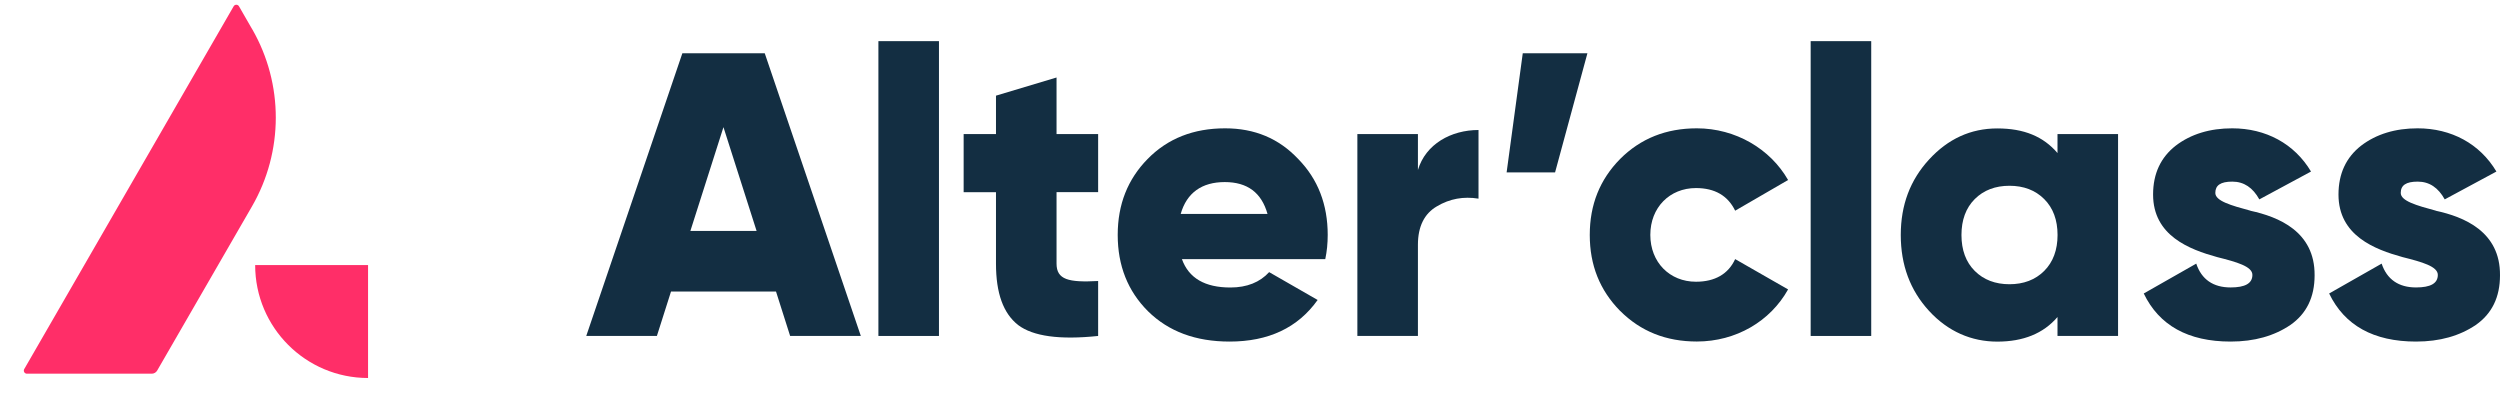 <svg width="94" height="15" viewBox="0 0 94 15" fill="none" xmlns="http://www.w3.org/2000/svg">
<path d="M29.709 12.632L29.178 10.962H25.23L24.699 12.632H22.043L25.657 2.002H28.754L32.367 12.632H29.709ZM25.958 8.684H28.448L27.202 4.781L25.958 8.684Z" fill="#132E42"/>
<path d="M33.028 12.632V1.547H35.305V12.632H33.028Z" fill="#132E42"/>
<path d="M41.29 7.225H39.726V9.912C39.726 10.519 40.181 10.625 41.29 10.566V12.632C39.847 12.784 38.845 12.646 38.283 12.222C37.721 11.781 37.449 11.023 37.449 9.914V7.227H36.233V5.04H37.449V3.597L39.726 2.914V5.04H41.29V7.227V7.225Z" fill="#132E42"/>
<path d="M44.441 9.746C44.699 10.459 45.306 10.81 46.263 10.81C46.886 10.81 47.372 10.613 47.72 10.232L49.543 11.279C48.798 12.327 47.69 12.843 46.232 12.843C44.957 12.843 43.938 12.464 43.166 11.704C42.405 10.945 42.026 9.988 42.026 8.834C42.026 7.68 42.405 6.739 43.149 5.979C43.908 5.204 44.881 4.825 46.064 4.825C47.173 4.825 48.083 5.204 48.813 5.979C49.557 6.737 49.922 7.694 49.922 8.834C49.922 9.154 49.891 9.457 49.83 9.744H44.439L44.441 9.746ZM47.659 8.045C47.431 7.239 46.9 6.846 46.05 6.846C45.199 6.846 44.623 7.241 44.394 8.045H47.659Z" fill="#132E42"/>
<path d="M53.314 6.391C53.603 5.419 54.56 4.888 55.592 4.888V7.469C55.03 7.379 54.513 7.469 54.028 7.758C53.556 8.03 53.314 8.516 53.314 9.201V12.632H51.037V5.04H53.314V6.391Z" fill="#132E42"/>
<path d="M59.687 2.002L58.471 6.481H56.649L57.256 2.002H59.687Z" fill="#132E42"/>
<path d="M60.915 11.689C60.154 10.914 59.775 9.974 59.775 8.834C59.775 7.694 60.154 6.753 60.915 5.979C61.69 5.204 62.647 4.825 63.801 4.825C65.258 4.825 66.564 5.599 67.232 6.768L65.242 7.922C64.969 7.36 64.481 7.071 63.768 7.071C62.78 7.071 62.052 7.801 62.052 8.832C62.052 9.863 62.78 10.593 63.768 10.593C64.481 10.593 64.984 10.304 65.242 9.742L67.232 10.882C66.564 12.081 65.273 12.841 63.801 12.841C62.647 12.841 61.69 12.462 60.915 11.687V11.689Z" fill="#132E42"/>
<path d="M68.081 12.632V1.547H70.358V12.632H68.081Z" fill="#132E42"/>
<path d="M77.362 5.04H79.639V12.632H77.362V11.919C76.831 12.542 76.071 12.845 75.099 12.845C74.128 12.845 73.246 12.466 72.533 11.691C71.82 10.916 71.469 9.961 71.469 8.836C71.469 7.711 71.82 6.772 72.533 5.997C73.246 5.222 74.097 4.829 75.099 4.829C76.102 4.829 76.831 5.132 77.362 5.755V5.04ZM75.556 10.687C76.087 10.687 76.528 10.521 76.862 10.187C77.196 9.853 77.364 9.398 77.364 8.836C77.364 8.274 77.198 7.819 76.862 7.485C76.528 7.151 76.087 6.985 75.556 6.985C75.025 6.985 74.585 7.151 74.251 7.485C73.916 7.819 73.751 8.274 73.751 8.836C73.751 9.398 73.916 9.853 74.251 10.187C74.585 10.521 75.025 10.687 75.556 10.687Z" fill="#132E42"/>
<path d="M84.614 7.924C85.662 8.151 87.043 8.699 87.029 10.353C87.029 11.173 86.726 11.796 86.117 12.22C85.51 12.63 84.766 12.843 83.87 12.843C82.275 12.843 81.183 12.236 80.605 11.035L82.579 9.912C82.776 10.505 83.216 10.808 83.87 10.808C84.418 10.808 84.69 10.656 84.69 10.336C84.69 10.017 84.098 9.851 83.37 9.668C82.323 9.379 80.956 8.863 80.956 7.315C80.956 6.526 81.245 5.917 81.806 5.478C82.382 5.038 83.097 4.825 83.932 4.825C85.192 4.825 86.27 5.401 86.894 6.45L84.951 7.497C84.707 7.057 84.374 6.829 83.934 6.829C83.493 6.829 83.296 6.967 83.296 7.254C83.296 7.557 83.889 7.725 84.618 7.922L84.614 7.924Z" fill="#132E42"/>
<path d="M91.586 7.924C92.633 8.151 94.015 8.699 94 10.353C94 11.173 93.697 11.796 93.088 12.22C92.481 12.63 91.737 12.843 90.842 12.843C89.247 12.843 88.154 12.236 87.576 11.035L89.55 9.912C89.747 10.505 90.188 10.808 90.842 10.808C91.389 10.808 91.662 10.656 91.662 10.336C91.662 10.017 91.069 9.851 90.341 9.668C89.294 9.379 87.927 8.863 87.927 7.315C87.927 6.526 88.216 5.917 88.777 5.478C89.353 5.038 90.069 4.825 90.903 4.825C92.164 4.825 93.242 5.401 93.865 6.45L91.922 7.497C91.678 7.057 91.346 6.829 90.905 6.829C90.464 6.829 90.268 6.967 90.268 7.254C90.268 7.557 90.86 7.725 91.59 7.922L91.586 7.924Z" fill="#132E42"/>
<path d="M9.484 1.102L8.986 0.237C8.941 0.159 8.83 0.159 8.785 0.237L0.912 13.876C0.866 13.954 0.922 14.051 1.012 14.051H5.708C5.79 14.051 5.868 14.005 5.909 13.934L9.478 7.754C10.664 5.696 10.668 3.162 9.486 1.102H9.484Z" fill="#FF2E68"/>
<path d="M13.839 9.967H9.594C9.594 12.312 11.495 14.213 13.839 14.213V9.967Z" fill="#FF2E68"/>
</svg>
